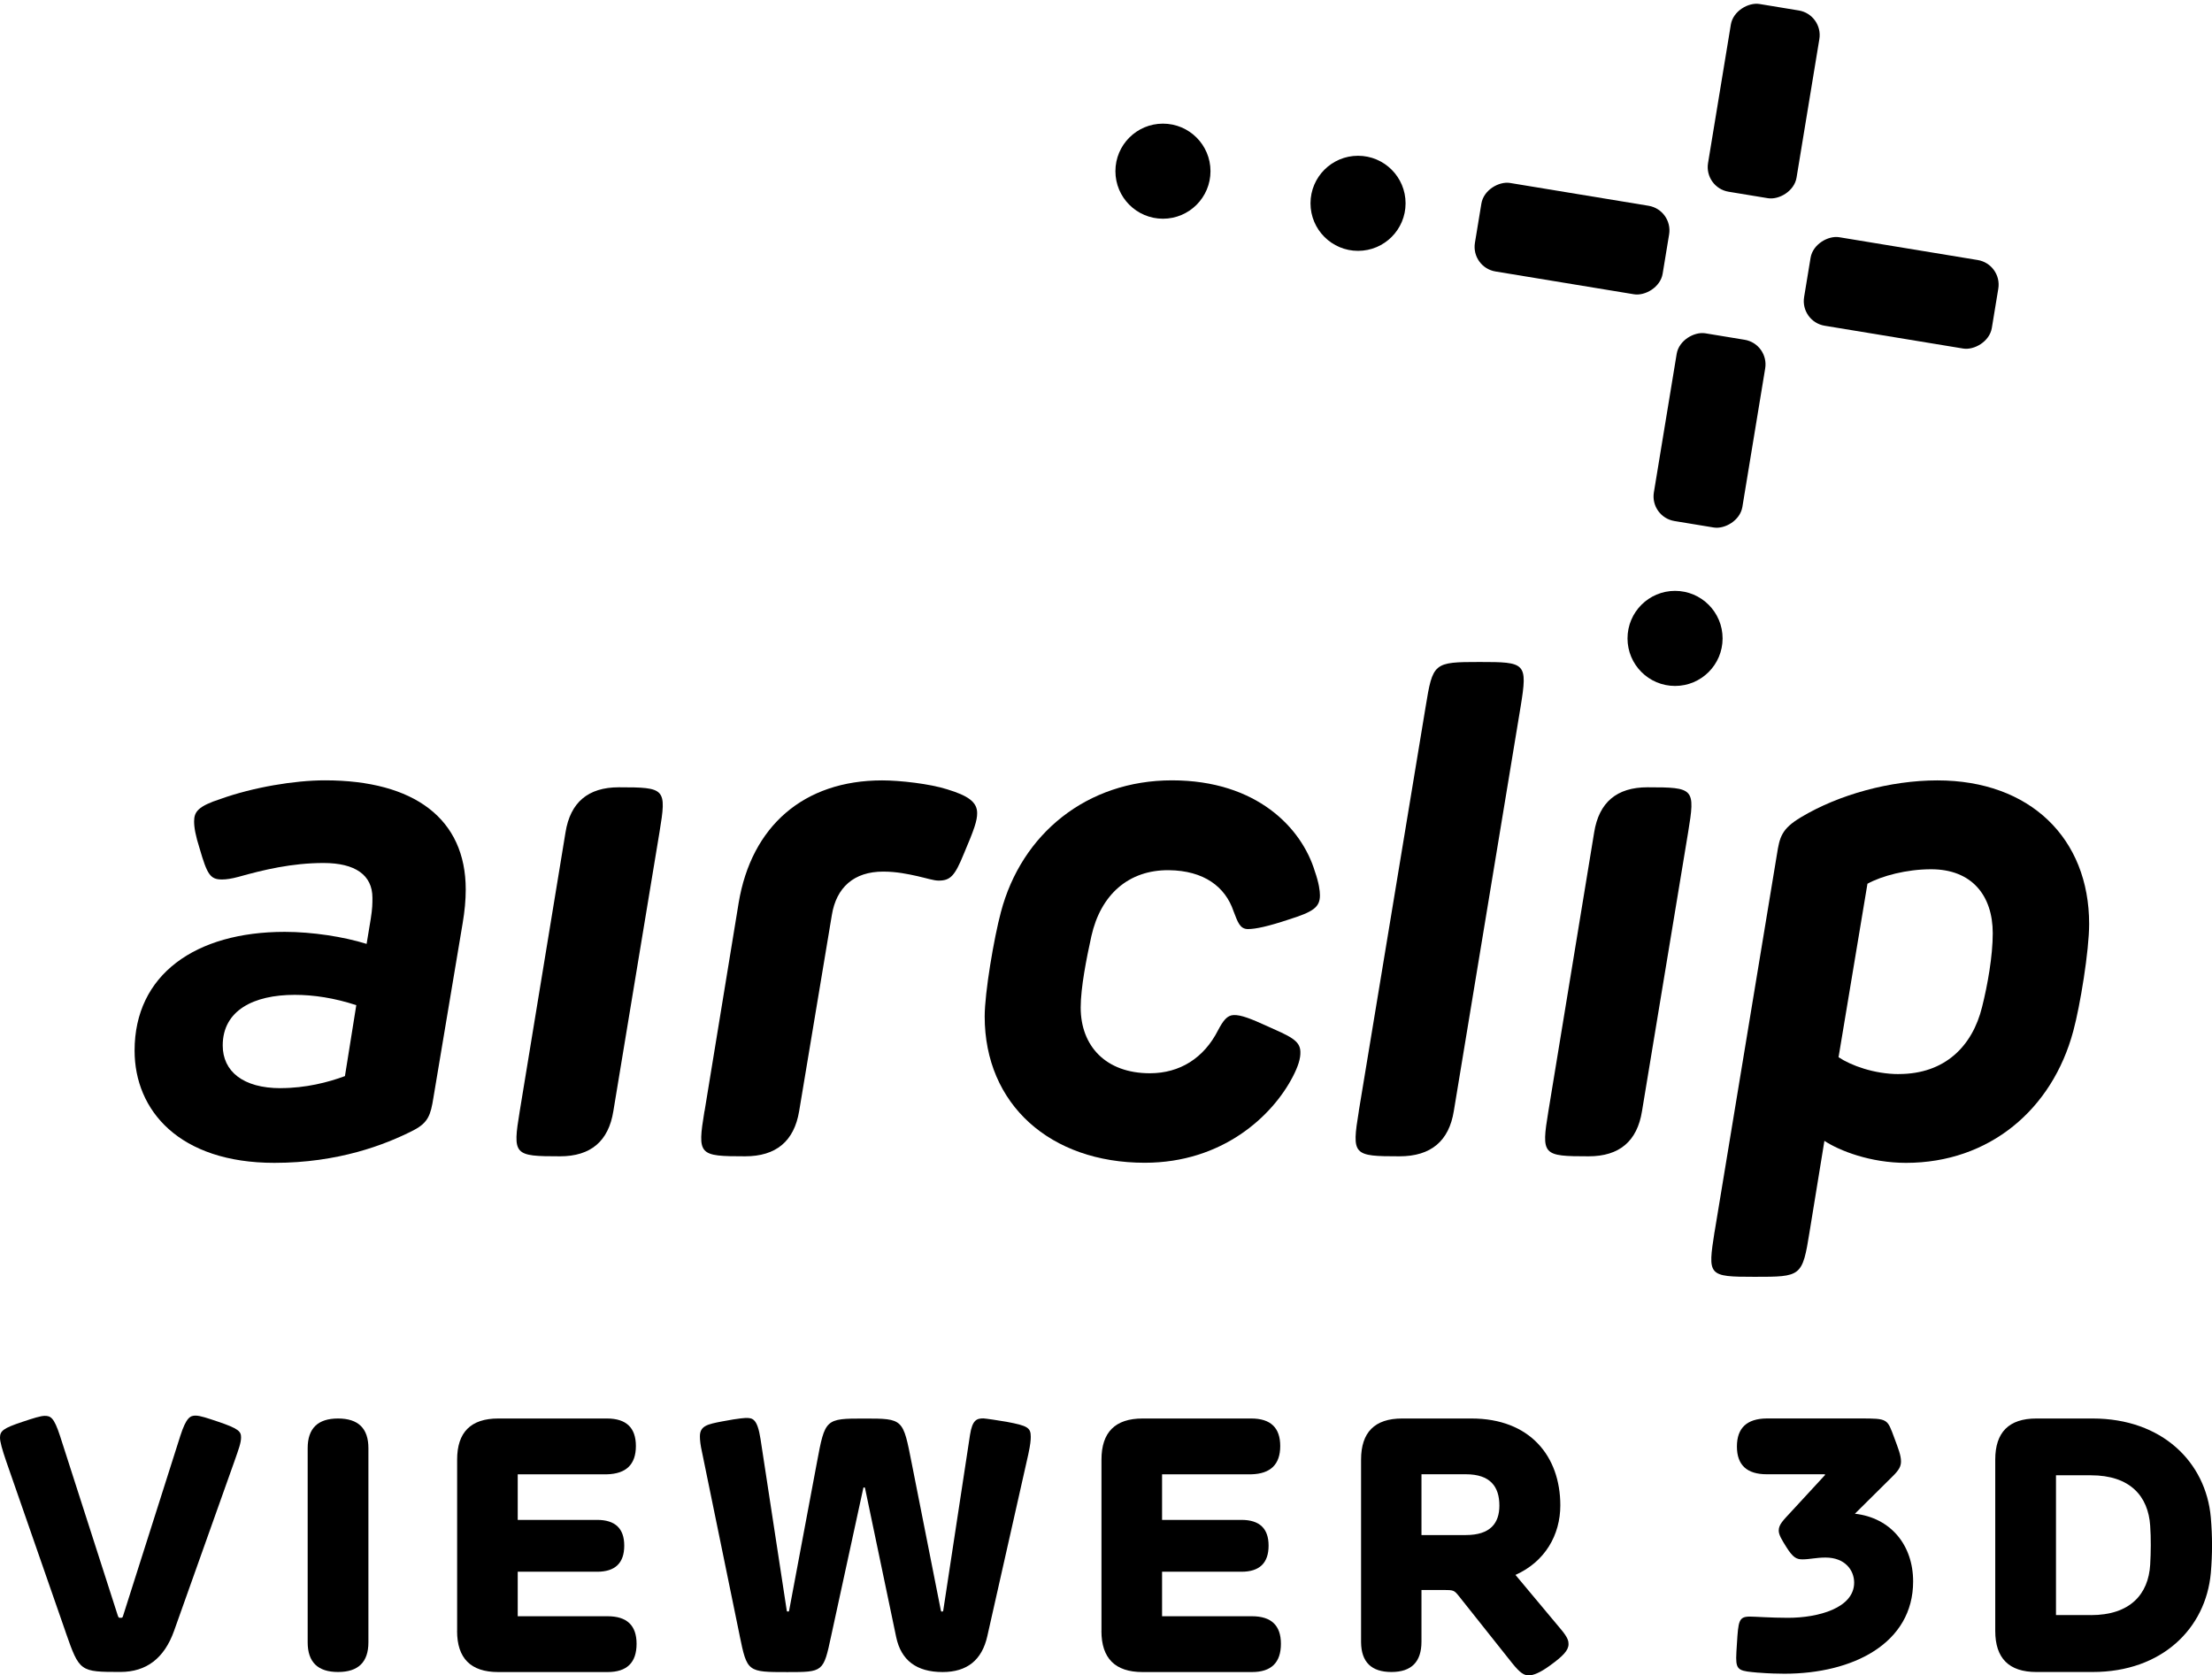 <?xml version="1.0" encoding="UTF-8"?>
<svg id="logos" xmlns="http://www.w3.org/2000/svg" viewBox="0 0 452.29 342.55">
  <g>
    <g>
      <path d="M359.53,342c-3.69-.33-4.53-.37-4.53-3,0-.73.07-1.68.15-2.92.29-4.68.37-5.55,2.67-5.55,1.13,0,4.13.25,7.78.25,6.21,0,13.52-2.01,13.52-7.2,0-2.52-1.86-5.12-5.85-5.12-1.94,0-3.25.37-4.71.37-1.21,0-1.94-.33-3.33-2.56-.91-1.46-1.53-2.45-1.53-3.33,0-1.24.91-2.08,2.56-3.87l6.91-7.49-.04-.15h-11.88q-6.1,0-6.1-5.67t6.07-5.74h19.08c5.81,0,5.56.04,7.05,4.02.77,2.08,1.35,3.51,1.35,4.75,0,.99-.37,1.75-1.72,3.07l-7.71,7.64c7.27.81,11.91,6.36,11.91,13.85,0,12.64-12.28,18.86-26.31,18.86-1.06,0-3.25-.04-5.34-.22Z"/>
      <path d="M407.97,333.45v-35.01q0-8.41,8.41-8.41h11.51c14.18,0,23.17,8.92,24.16,20.25.33,3.8.33,7.53,0,11.33-1.02,11.33-9.98,20.25-24.16,20.25h-11.51q-8.41,0-8.41-8.41ZM427.52,330.23c8.04,0,11.77-4.27,12.13-10.31.15-2.52.18-5.45,0-7.97-.4-6.03-4.09-10.31-12.13-10.31h-7.13v28.58h7.13Z"/>
    </g>
    <g>
      <path d="M13.45,333.78l-12.17-34.97c-.84-2.45-1.28-4.02-1.28-4.86,0-1.39.69-1.94,4.53-3.22,2.3-.77,3.8-1.24,4.6-1.24,1.21,0,1.9.29,3.14,4.09l11.8,36.69c.18.51.22.51.58.51s.4,0,.55-.51l11.66-36.66c1.24-3.87,2.08-4.17,3.14-4.17.95,0,2.52.55,4.5,1.21,4.35,1.46,4.79,2.04,4.79,3.25,0,1.1-.48,2.38-1.39,4.97l-12.32,34.61q-3,8.37-10.96,8.37c-8.26,0-8.37-.04-11.18-8.08Z"/>
      <path d="M62.91,335.79v-39.69q0-6.07,6.21-6.07t6.21,6.07v39.69q0,6.07-6.21,6.07-6.21,0-6.21-6.07Z"/>
      <path d="M93.47,333.45v-35.01q0-8.41,8.41-8.41h22.22q5.92,0,5.92,5.63t-5.92,5.78h-18.24v9.32h16.23q5.55,0,5.55,5.26,0,5.34-5.55,5.34h-16.23v9.1h18.38q5.92,0,5.92,5.63,0,5.78-5.92,5.78h-22.37q-8.41,0-8.41-8.41Z"/>
      <path d="M151.23,334.36l-7.68-37.42c-.33-1.46-.44-2.48-.44-3.25,0-2.16,1.53-2.49,4.57-3.07,3.62-.7,4.86-.7,4.9-.7,1.28,0,2.27.11,2.92,4.28l5.37,35.12c.04.18.11.18.26.18.11,0,.18,0,.22-.18l5.67-30.22c1.68-9.03,1.72-9.06,9.72-9.06s7.89.04,9.68,9.14l5.96,30.11c.04.18.11.22.22.22.15,0,.22-.04.26-.18l5.48-35.96c.48-3.07,1.39-3.36,2.74-3.36.29,0,3.36.44,4.71.69,4.35.81,4.97,1.21,4.97,3.07,0,.7-.07,1.57-.51,3.62l-8.37,37.13q-1.64,7.35-9.14,7.35-8,0-9.5-7.16l-6.36-30.41c-.04-.18-.11-.18-.18-.18s-.15,0-.18.15l-6.58,30.26c-1.57,7.35-1.61,7.35-8.95,7.35-8.15,0-8.22,0-9.76-7.49Z"/>
      <path d="M225.22,333.45v-35.01q0-8.41,8.41-8.41h22.22q5.92,0,5.92,5.63t-5.92,5.78h-18.24v9.32h16.23q5.55,0,5.55,5.26,0,5.34-5.55,5.34h-16.23v9.1h18.38q5.92,0,5.92,5.63,0,5.78-5.92,5.78h-22.37q-8.41,0-8.41-8.41Z"/>
      <path d="M309.18,340.03l-10.89-13.7c-.95-1.17-1.06-1.24-3.11-1.24h-4.53v10.56q0,6.21-6.14,6.21t-6.21-6.07v-37.35q0-8.41,8.4-8.41h14.18c11.95,0,18.16,7.71,18.16,17.76,0,6.03-3.11,11.51-9.17,14.22l9.32,11.15c1.46,1.72,1.53,2.45,1.53,3,0,1.28-1.13,2.45-3.8,4.38-2.05,1.5-3.44,2.01-4.31,2.01-.99,0-1.75-.44-3.43-2.52ZM299.71,313.86c5.01,0,6.87-2.41,6.87-6.03,0-3.87-1.86-6.4-6.87-6.4h-9.06v12.43h9.06Z"/>
    </g>
  </g>
  <g>
    <g>
      <path d="M27.52,214.81c0-15.55,12.46-24.28,30.69-24.28,5.63,0,12.04.99,16.75,2.46l.84-5.07c.35-2.18.35-3.17.35-4.36,0-4.65-3.52-7.11-10-7.11s-12.32,1.41-17.31,2.81c-1.55.42-2.6.56-3.45.56-2.39,0-3.02-.98-4.57-6.33-.85-2.68-1.13-4.29-1.13-5.56,0-1.97.85-3.1,5.42-4.58,6.69-2.39,15.13-3.8,21.33-3.8,18.3,0,28.79,7.88,28.79,22.31,0,2.18-.21,4.43-.63,6.9l-5.98,35.69c-.56,3.52-1.06,5.07-4.01,6.62-5.91,3.03-15.49,6.69-28.51,6.69-19.43,0-28.58-10.7-28.58-22.95ZM57.37,222.48c5.14,0,9.78-1.2,13.16-2.46l2.32-14.5c-4.5-1.48-8.73-2.11-12.6-2.11-8.38,0-14.71,3.17-14.71,10.35,0,5.28,4.15,8.73,11.83,8.73Z"/>
      <path d="M106.27,227.2l9.36-57.01q1.48-9.22,10.91-9.22c9.57,0,9.78.21,8.3,9.22l-9.43,57.01q-1.48,9.22-10.91,9.22c-9.43,0-9.71-.21-8.23-9.22Z"/>
      <path d="M144.06,227.2l6.97-42.58c2.61-15.7,13.3-25.06,29.35-25.06,3.66,0,9.78.7,13.3,1.83,4.15,1.27,6.12,2.53,6.12,4.86,0,1.55-.56,3.24-2.75,8.38-1.83,4.5-2.75,5.42-5.14,5.42-.99,0-2.46-.49-4.36-.92-1.9-.42-4.22-.92-6.97-.92-5.98,0-9.57,3.24-10.49,8.87l-6.69,40.12q-1.55,9.22-11.05,9.22c-9.5,0-9.78-.21-8.31-9.22Z"/>
      <path d="M201.34,207.84c0-4.93,1.9-16.05,3.31-21.33,4.22-16.05,17.6-26.96,34.98-26.96s26.54,9.78,29.21,18.58c.84,2.39,1.05,4.01,1.05,4.93,0,2.46-1.41,3.38-6.33,4.93-4.22,1.41-6.83,1.97-8.38,1.97-1.69,0-2.11-1.48-2.96-3.66-1.69-5-6.05-8.3-13.23-8.38-8.23-.07-13.94,5-15.84,13.51-.99,4.5-2.18,10.49-2.18,14.57,0,7.88,5.14,13.44,14.15,13.44,6.12,0,11.05-3.1,13.94-8.8,1.05-1.97,1.83-3.03,3.17-3.1,1.55-.07,3.73.84,6.69,2.18,4.72,2.11,6.9,2.96,6.97,5.28.07,1.41-.49,3.1-1.55,5.14-4.15,8.02-14.36,17.6-30.27,17.6-19.29,0-32.73-11.9-32.73-29.92Z"/>
      <path d="M277.83,227.2l13.66-82.63c1.48-9.08,1.62-9.22,11.05-9.22s9.85.14,8.38,9.15l-13.65,82.63q-1.48,9.29-11.12,9.29c-9.5,0-9.78-.21-8.31-9.22Z"/>
      <path d="M316.6,227.2l9.36-57.01q1.48-9.22,10.91-9.22c9.57,0,9.78.21,8.3,9.22l-9.43,57.01q-1.48,9.22-10.91,9.22c-9.43,0-9.71-.21-8.23-9.22Z"/>
      <path d="M350.59,251.83l12.74-77.14c.56-3.52.92-5.21,4.93-7.6,7.74-4.65,18.3-7.53,27.87-7.53,19,0,31.04,11.89,31.04,29.35,0,5.49-1.83,16.68-3.24,21.89-4.29,16.05-17.17,26.96-34.21,26.96-7.25,0-13.58-2.46-16.68-4.5l-3.03,18.58c-1.48,9.22-1.69,9.22-11.26,9.22s-9.57-.21-8.17-9.22ZM388.25,219.6c9.43,0,15.06-5.7,17.03-13.72,1.13-4.5,2.18-10.42,2.18-15.06,0-7.74-4.29-13.09-12.6-13.09-5,0-10.07,1.34-13.02,2.96l-5.91,35.47c2.53,1.69,7.32,3.45,12.32,3.45Z"/>
    </g>
    <g>
      <g>
        <rect x="330.09" y="78.83" width="38.9" height="18.34" rx="5.1" ry="5.1" transform="translate(205.93 418.6) rotate(-80.65)"/>
        <rect x="341.18" y="11.51" width="38.9" height="18.34" rx="5.1" ry="5.1" transform="translate(281.63 373.15) rotate(-80.65)"/>
      </g>
      <g>
        <rect x="379.57" y="40.43" width="18.34" height="38.9" rx="5.1" ry="5.1" transform="translate(266.5 433.73) rotate(-80.65)"/>
        <rect x="312.26" y="29.35" width="18.34" height="38.9" rx="5.1" ry="5.1" transform="translate(221.06 358.02) rotate(-80.65)"/>
      </g>
      <circle cx="342.5" cy="130.53" r="9.72"/>
      <circle cx="277.68" cy="41.57" r="9.72"/>
      <circle cx="237.79" cy="35" r="9.72"/>
    </g>
  </g>
</svg>